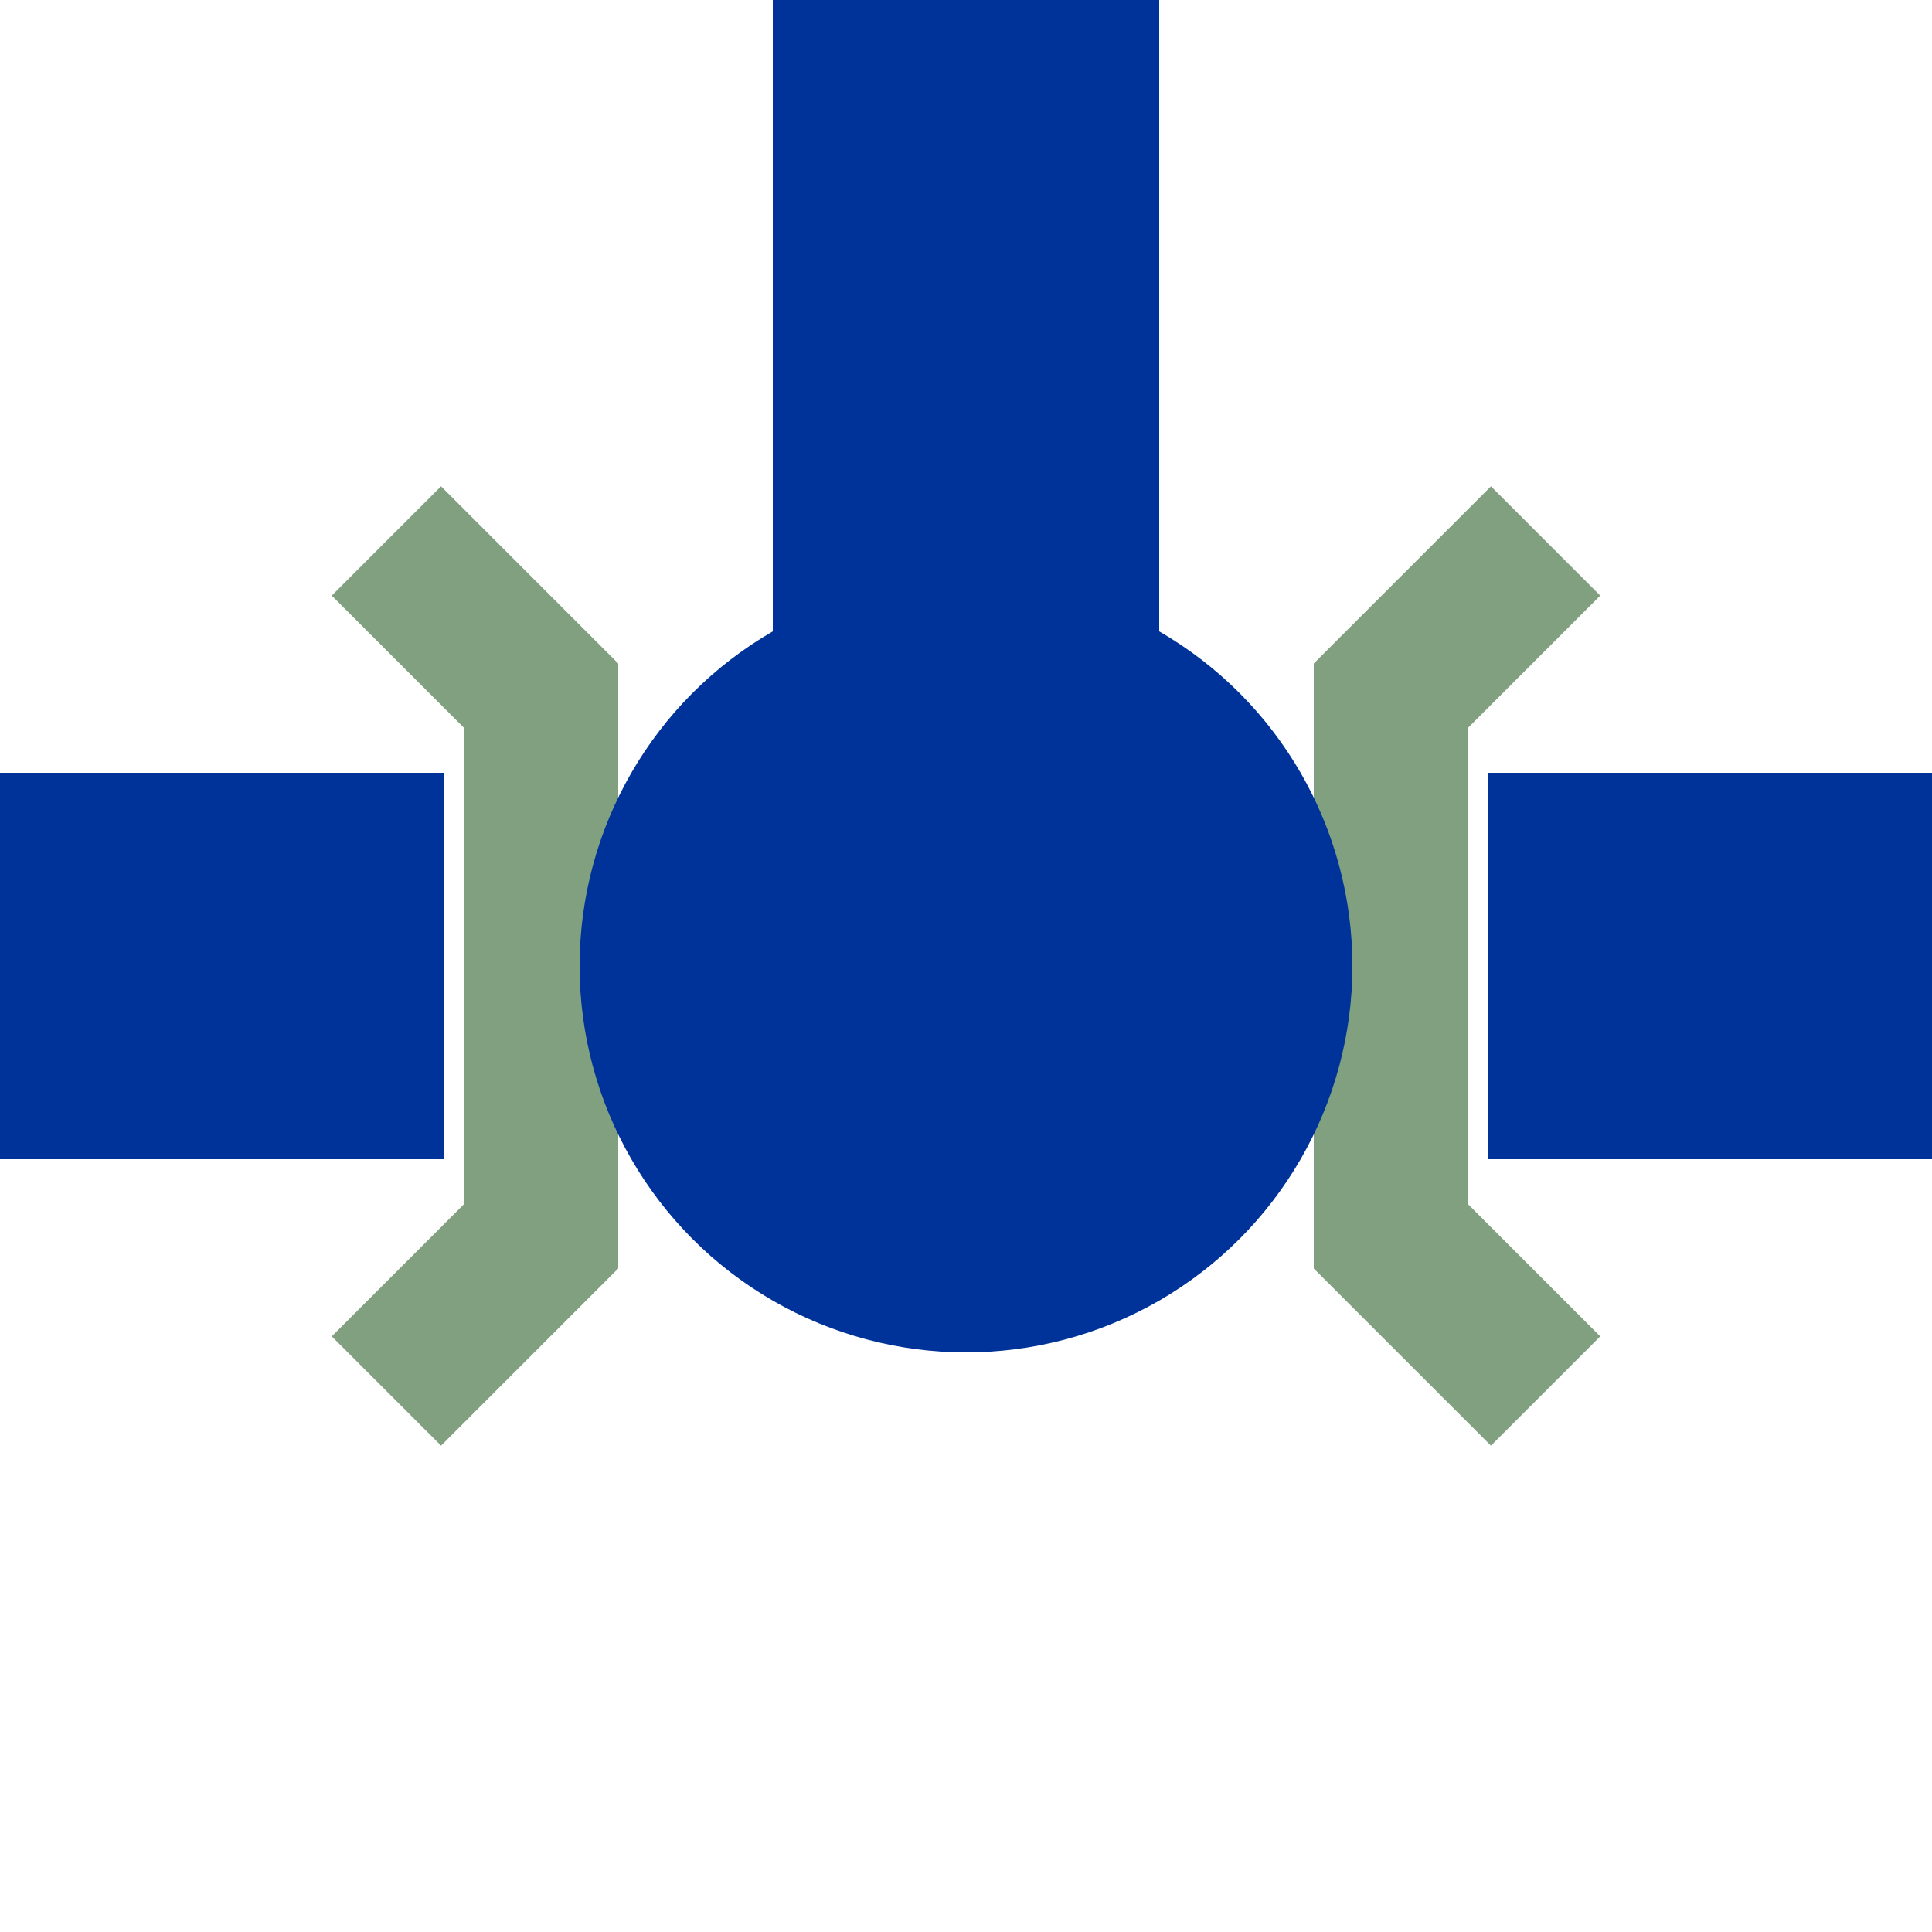 <?xml version="1.0"?>
<svg xmlns="http://www.w3.org/2000/svg" width="500" height="500">
<g fill="none">
 <path d="M 0,250 H 115 M 385,250 H 500 M 250,0 V 250" stroke-width="100" stroke="#039"/>
 <g stroke="#80a080" stroke-width="40">
  <polyline points="100,140 140,180 140,320 100,360"/>
  <polyline points="400,140 360,180 360,320 400,360"/>
 </g>
 <circle cx="250" cy="250" r="100" stroke="none" fill="#003399"/>
</g>
</svg>